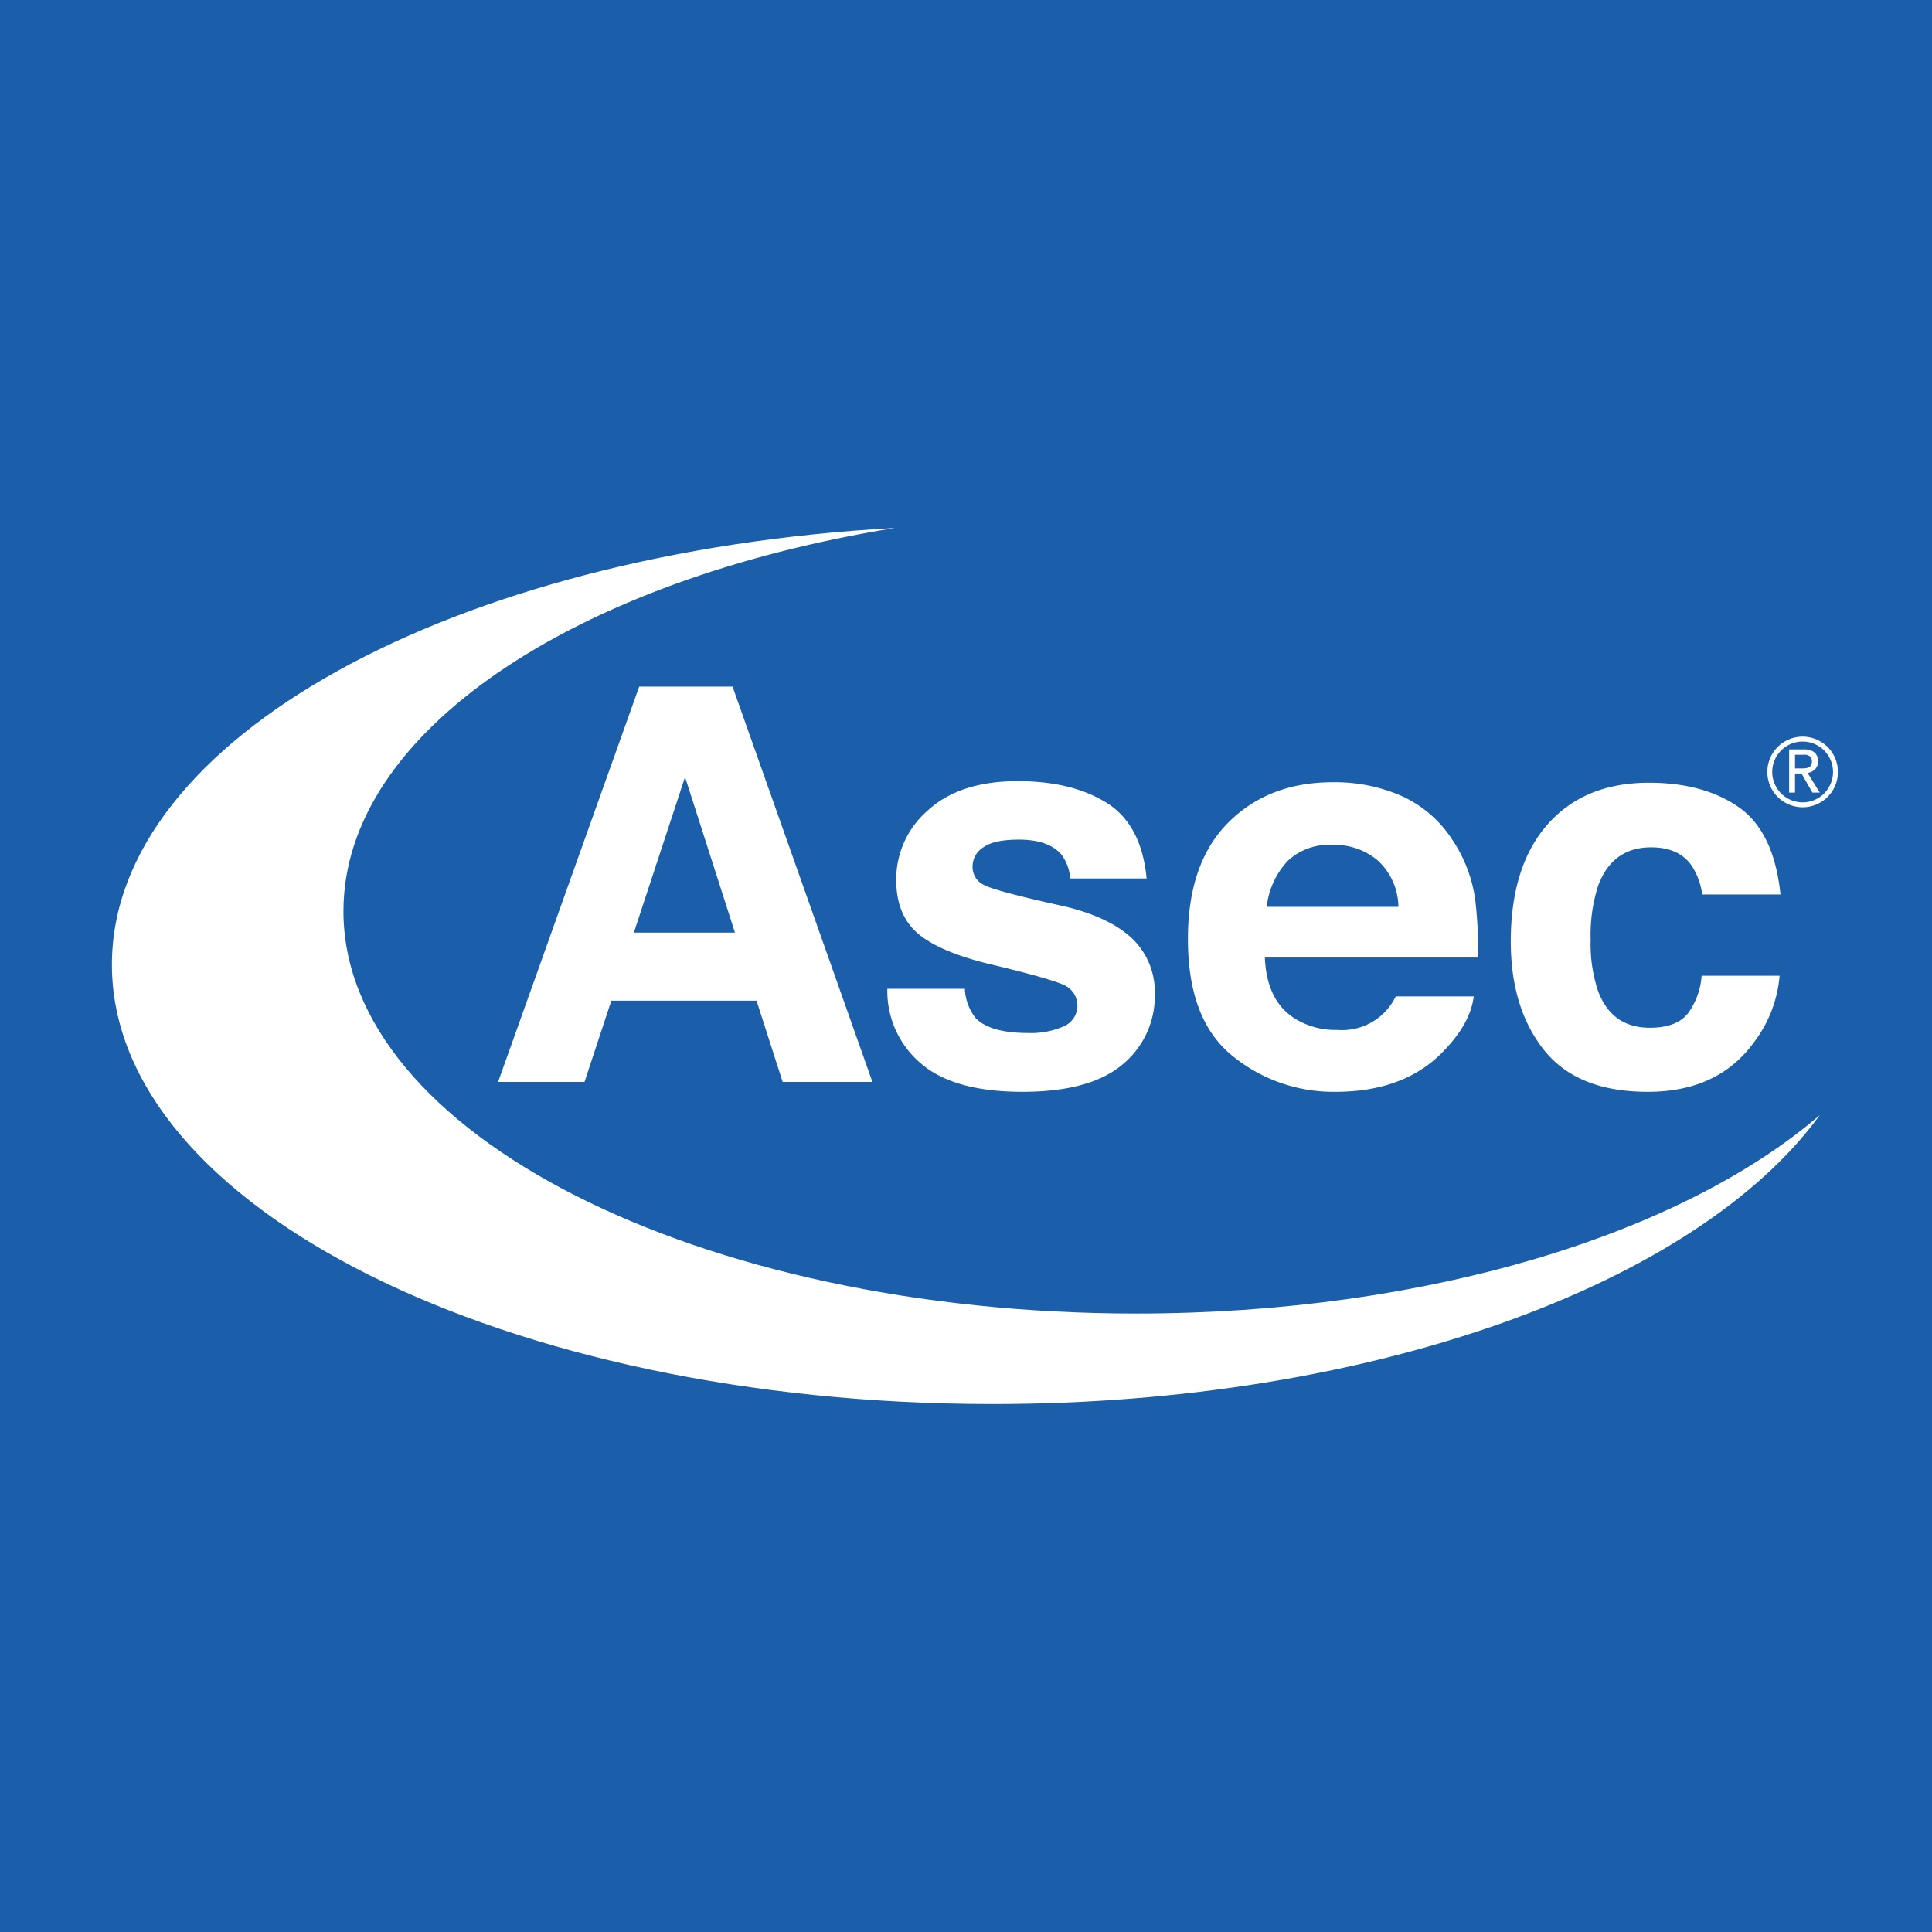 <svg xmlns="http://www.w3.org/2000/svg" viewBox="0 0 283.46 283.46"><defs><style>.cls-1{fill:#1b5eaa;}.cls-2{fill:#fff;}</style></defs><g id="Layer_2" data-name="Layer 2"><g id="Layer_1-2" data-name="Layer 1"><rect class="cls-1" width="283.46" height="283.46"/><path class="cls-2" d="M50.39,133.69c0-26.33,34-48.63,80.93-56.23C66.7,81,16.42,108.34,16.42,141.53c0,35.61,57.84,64.47,129.2,64.47C201.43,206,249,188.34,267,163.6c-20.22,17.42-57.57,29.12-100.31,29.12C102.48,192.72,50.39,166.29,50.39,133.69Z"/><path class="cls-2" d="M73.08,158.74H85.76l3.93-11.92H111l3.83,11.92H128l-20.52-58H93.78Zm34.75-21.91H93L100.51,114Z"/><path class="cls-2" d="M144.78,141.35q10.14,2.4,11.72,3.38a3.3,3.3,0,0,1-.38,5.83,11.91,11.91,0,0,1-5.27,1q-5.65,0-7.75-2.24a7.51,7.51,0,0,1-1.54-4.25H130.19A13.89,13.89,0,0,0,135,155.93q4.83,4.26,15,4.26,9.93,0,14.68-4a13,13,0,0,0,4.75-10.4,10.82,10.82,0,0,0-3.3-8.07q-3.35-3.18-10.05-4.76-10-2.2-11.7-3.11A2.9,2.9,0,0,1,142.7,127a3.28,3.28,0,0,1,1.56-2.67q1.56-1.14,5.23-1.14,4.45,0,6.31,2.28a6.71,6.71,0,0,1,1.22,3.42h11.21c-.5-5.24-2.44-8.94-5.82-11.07s-7.74-3.21-13.1-3.21q-8.48,0-13.15,4.27a13.37,13.37,0,0,0-4.67,10.21q0,5,3,7.71T144.78,141.35Z"/><path class="cls-2" d="M180.83,154.92a23.41,23.41,0,0,0,15.1,5.27q10.38,0,16.13-6.25c2.47-2.62,3.86-5.21,4.16-7.75H204.78a8.72,8.72,0,0,1-8.54,4.92,11.34,11.34,0,0,1-6.18-1.62q-4.22-2.6-4.48-9h31.23a55.65,55.65,0,0,0-.37-8.51,21,21,0,0,0-3.42-8.87,17.44,17.44,0,0,0-7.41-6.34,24.39,24.39,0,0,0-10.08-2q-9.43,0-15.34,5.94t-5.9,17.09Q174.29,149.65,180.83,154.92Zm8-28.51a8.89,8.89,0,0,1,6.69-2.45,9.83,9.83,0,0,1,6.65,2.31,9.39,9.39,0,0,1,3,6.78H185.85A11.74,11.74,0,0,1,188.84,126.41Z"/><path class="cls-2" d="M241.77,160.19q10.35,0,15.63-7.35a18.68,18.68,0,0,0,3.7-9.68H249.66a10.63,10.63,0,0,1-2,5.51q-1.67,2.12-5.6,2.12-5.56,0-7.58-5.35a21.6,21.6,0,0,1-1.1-7.57,23.53,23.53,0,0,1,1.1-7.93q2.1-5.62,7.77-5.62,4,0,5.88,2.59a9.92,9.92,0,0,1,1.61,4.33h11.49q-.95-9.17-6.08-12.78t-13.21-3.62q-9.5,0-14.89,6.13t-5.39,17.17q0,9.78,4.88,15.92T241.77,160.19Z"/><path class="cls-2" d="M264.48,108.08a5.18,5.18,0,1,0,5.18,5.18A5.18,5.18,0,0,0,264.48,108.08Zm0,9.64a4.46,4.46,0,1,1,4.46-4.46A4.46,4.46,0,0,1,264.48,117.72Z"/><path class="cls-2" d="M265.85,113.2a1.69,1.69,0,0,0,.49-.38,1.66,1.66,0,0,0,.31-.51,1.71,1.71,0,0,0,.11-.59,2.25,2.25,0,0,0-.09-.61,1.47,1.47,0,0,0-.32-.57,1.69,1.69,0,0,0-.62-.42,2.66,2.66,0,0,0-1-.17H262.5v6.34h.86v-2.8h.95l1.61,2.8H267l-1.8-2.89A1.76,1.76,0,0,0,265.85,113.2Zm-1.37-.46h-1.12v-2h1.12a4,4,0,0,1,.5,0,1.52,1.52,0,0,1,.44.15.77.77,0,0,1,.31.31,1.11,1.11,0,0,1,.11.52,1.16,1.16,0,0,1-.11.53.81.81,0,0,1-.31.3,1.27,1.27,0,0,1-.44.15A2.74,2.74,0,0,1,264.48,112.74Z"/></g></g></svg>